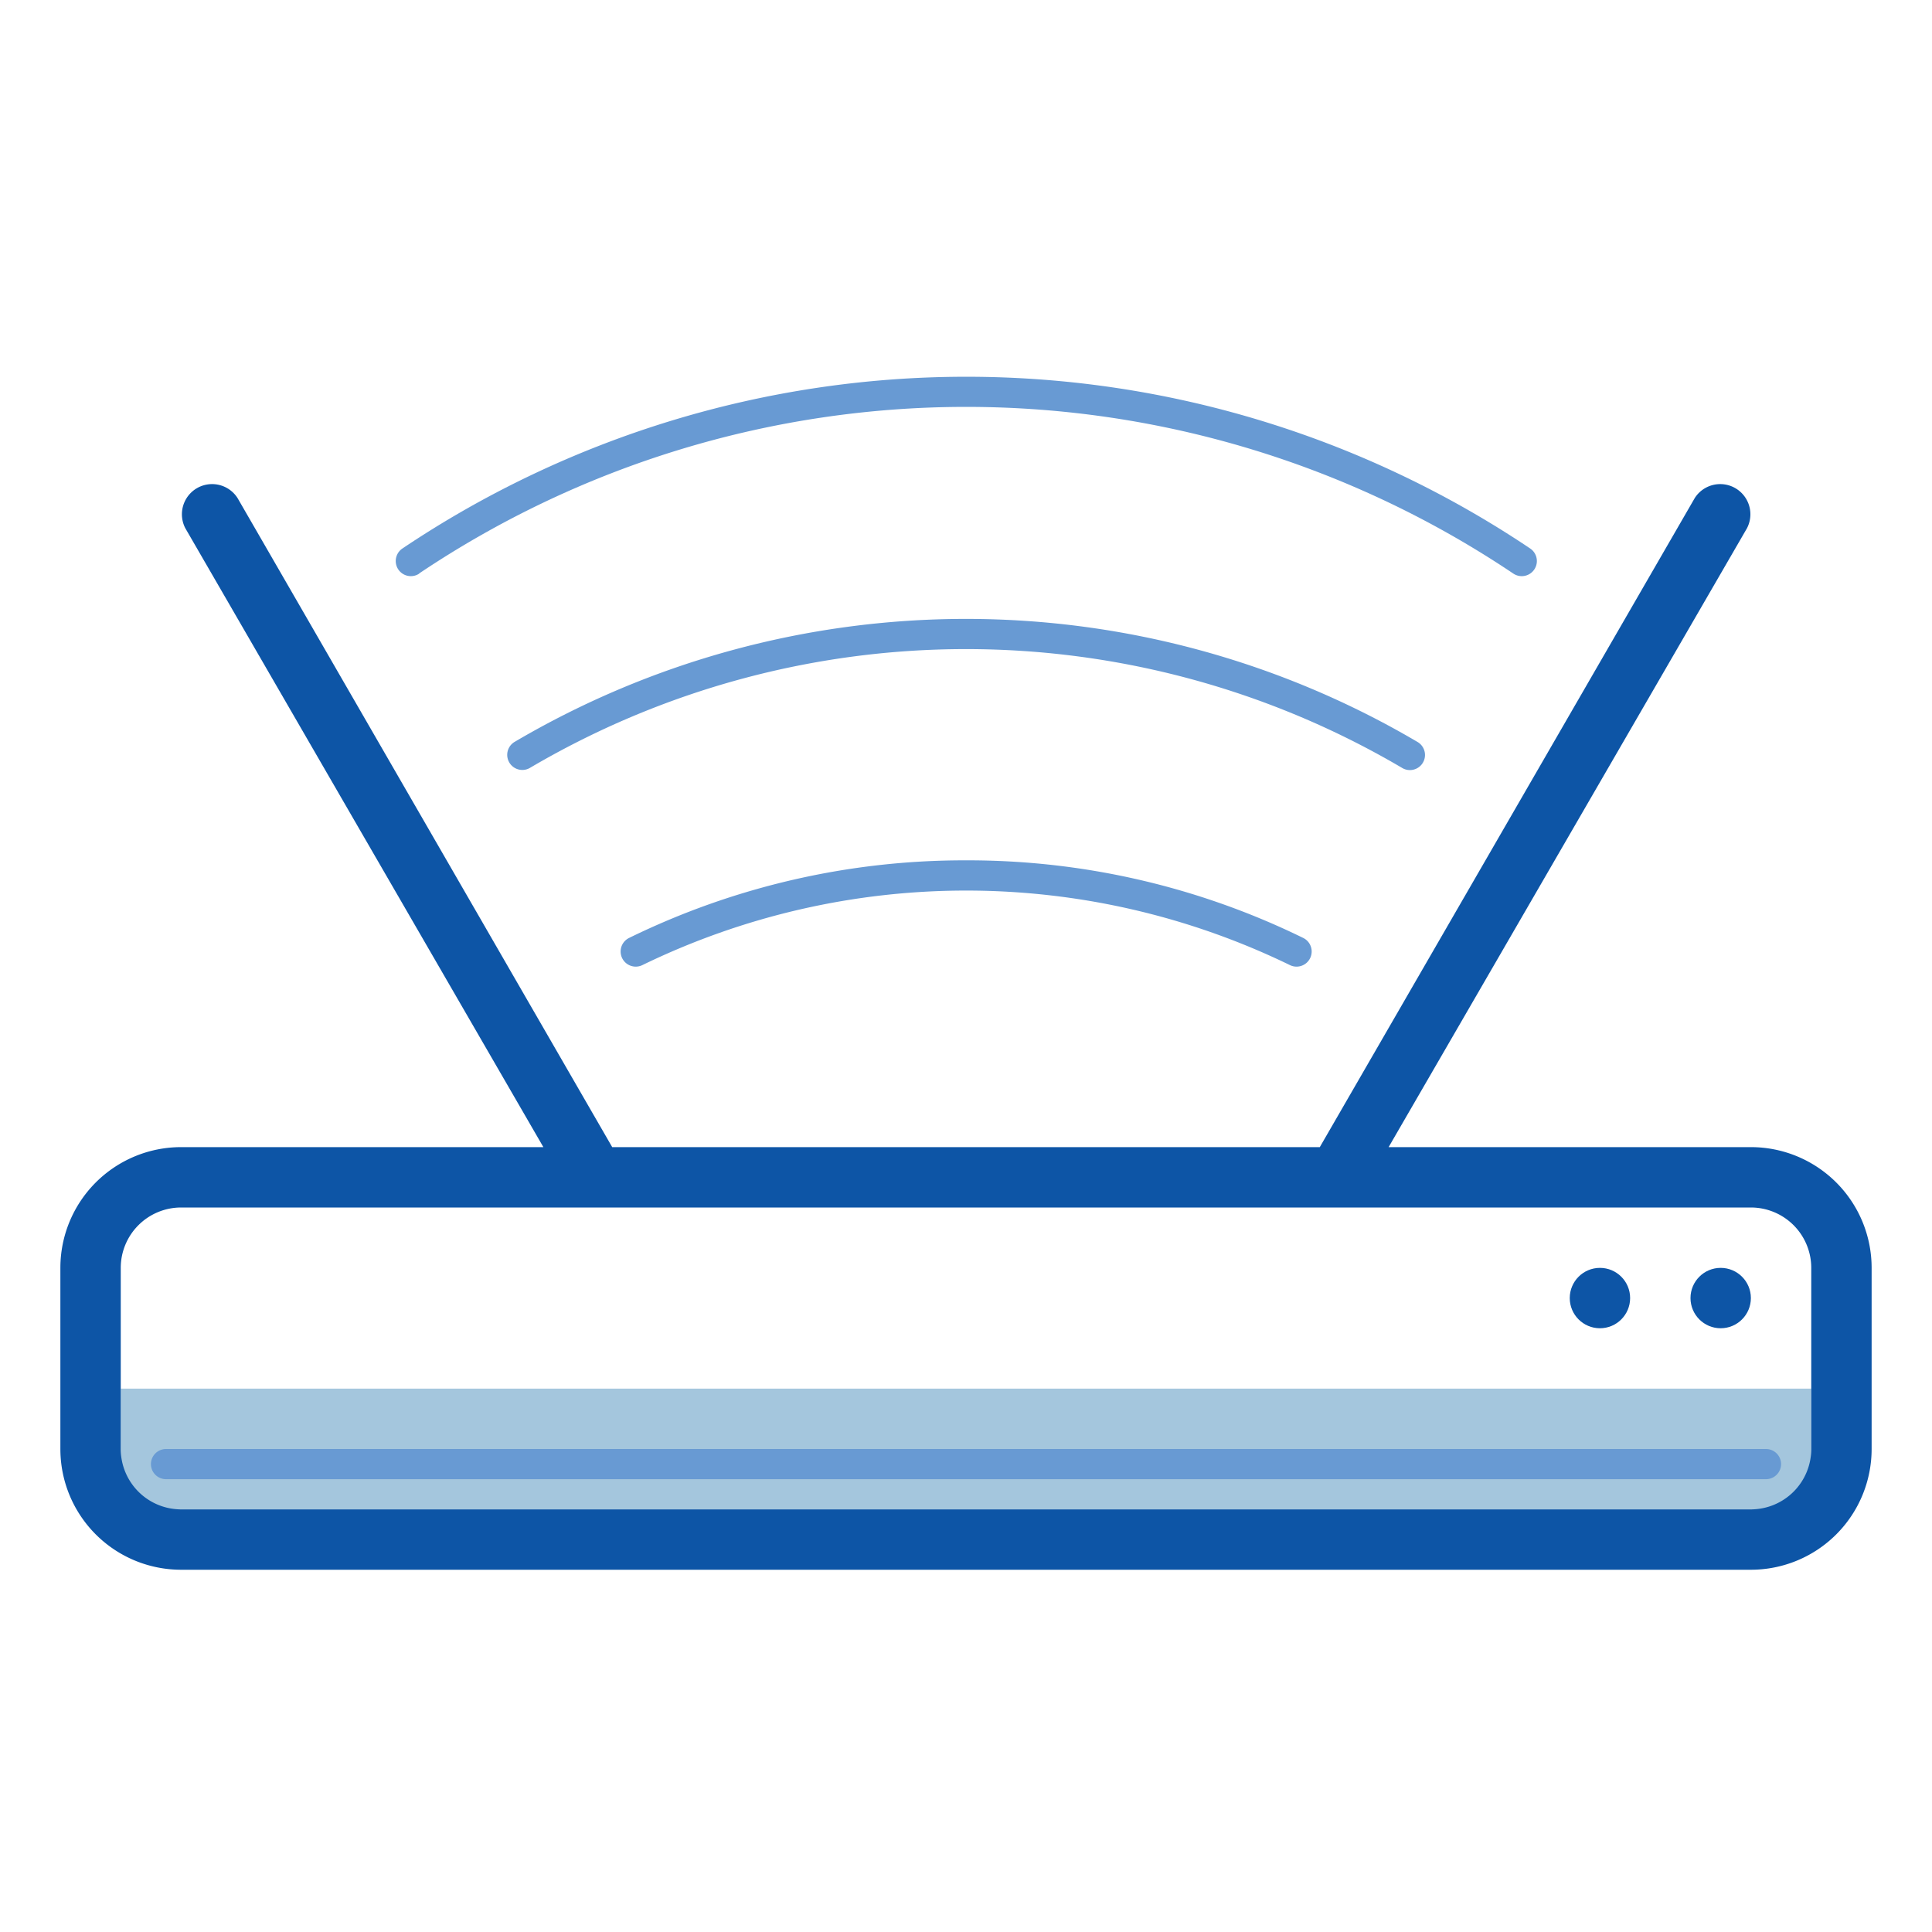 <svg xmlns="http://www.w3.org/2000/svg" viewBox="0 0 64 64"><defs><style>.cls-1{fill:#a4c6dd;}.cls-2{fill:#0d55a6;}.cls-3{fill:#689ad3;}</style></defs><title>wi-fi</title><g id="wi-fi"><rect class="cls-1" x="4" y="46" width="56" height="4"/><circle class="cls-2" cx="53" cy="43" r="1"/><circle class="cls-2" cx="57" cy="43" r="1"/><path class="cls-2" d="M58,38H46L57.87,17.5a1,1,0,0,0-1.73-1L43.72,38H20.28L7.87,16.5a1,1,0,0,0-1.73,1L18,38H6a4,4,0,0,0-4,4v6a4,4,0,0,0,4,4H58a4,4,0,0,0,4-4V42A4,4,0,0,0,58,38Zm2,10a2,2,0,0,1-2,2H6a2,2,0,0,1-2-2V42a2,2,0,0,1,2-2H58a2,2,0,0,1,2,2Z"/><path class="cls-3" d="M58.5,48H5.5a.5.5,0,0,0,0,1h53a.5.5,0,0,0,0-1Z"/><path class="cls-3" d="M46.71,25.51a.5.5,0,0,0,.25-.93,29.48,29.48,0,0,0-29.92,0,.5.5,0,0,0,.51.86,28.48,28.48,0,0,1,28.9,0A.5.5,0,0,0,46.71,25.51Z"/><path class="cls-3" d="M13.88,19a32.51,32.51,0,0,1,36.25,0,.5.5,0,0,0,.56-.83,33.51,33.51,0,0,0-37.36,0,.5.5,0,1,0,.56.83Z"/><path class="cls-3" d="M32,28.5a25.24,25.24,0,0,0-11.16,2.57.5.5,0,1,0,.44.9,24.53,24.53,0,0,1,21.45,0,.5.5,0,1,0,.44-.9A25.24,25.24,0,0,0,32,28.5Z"/></g></svg>